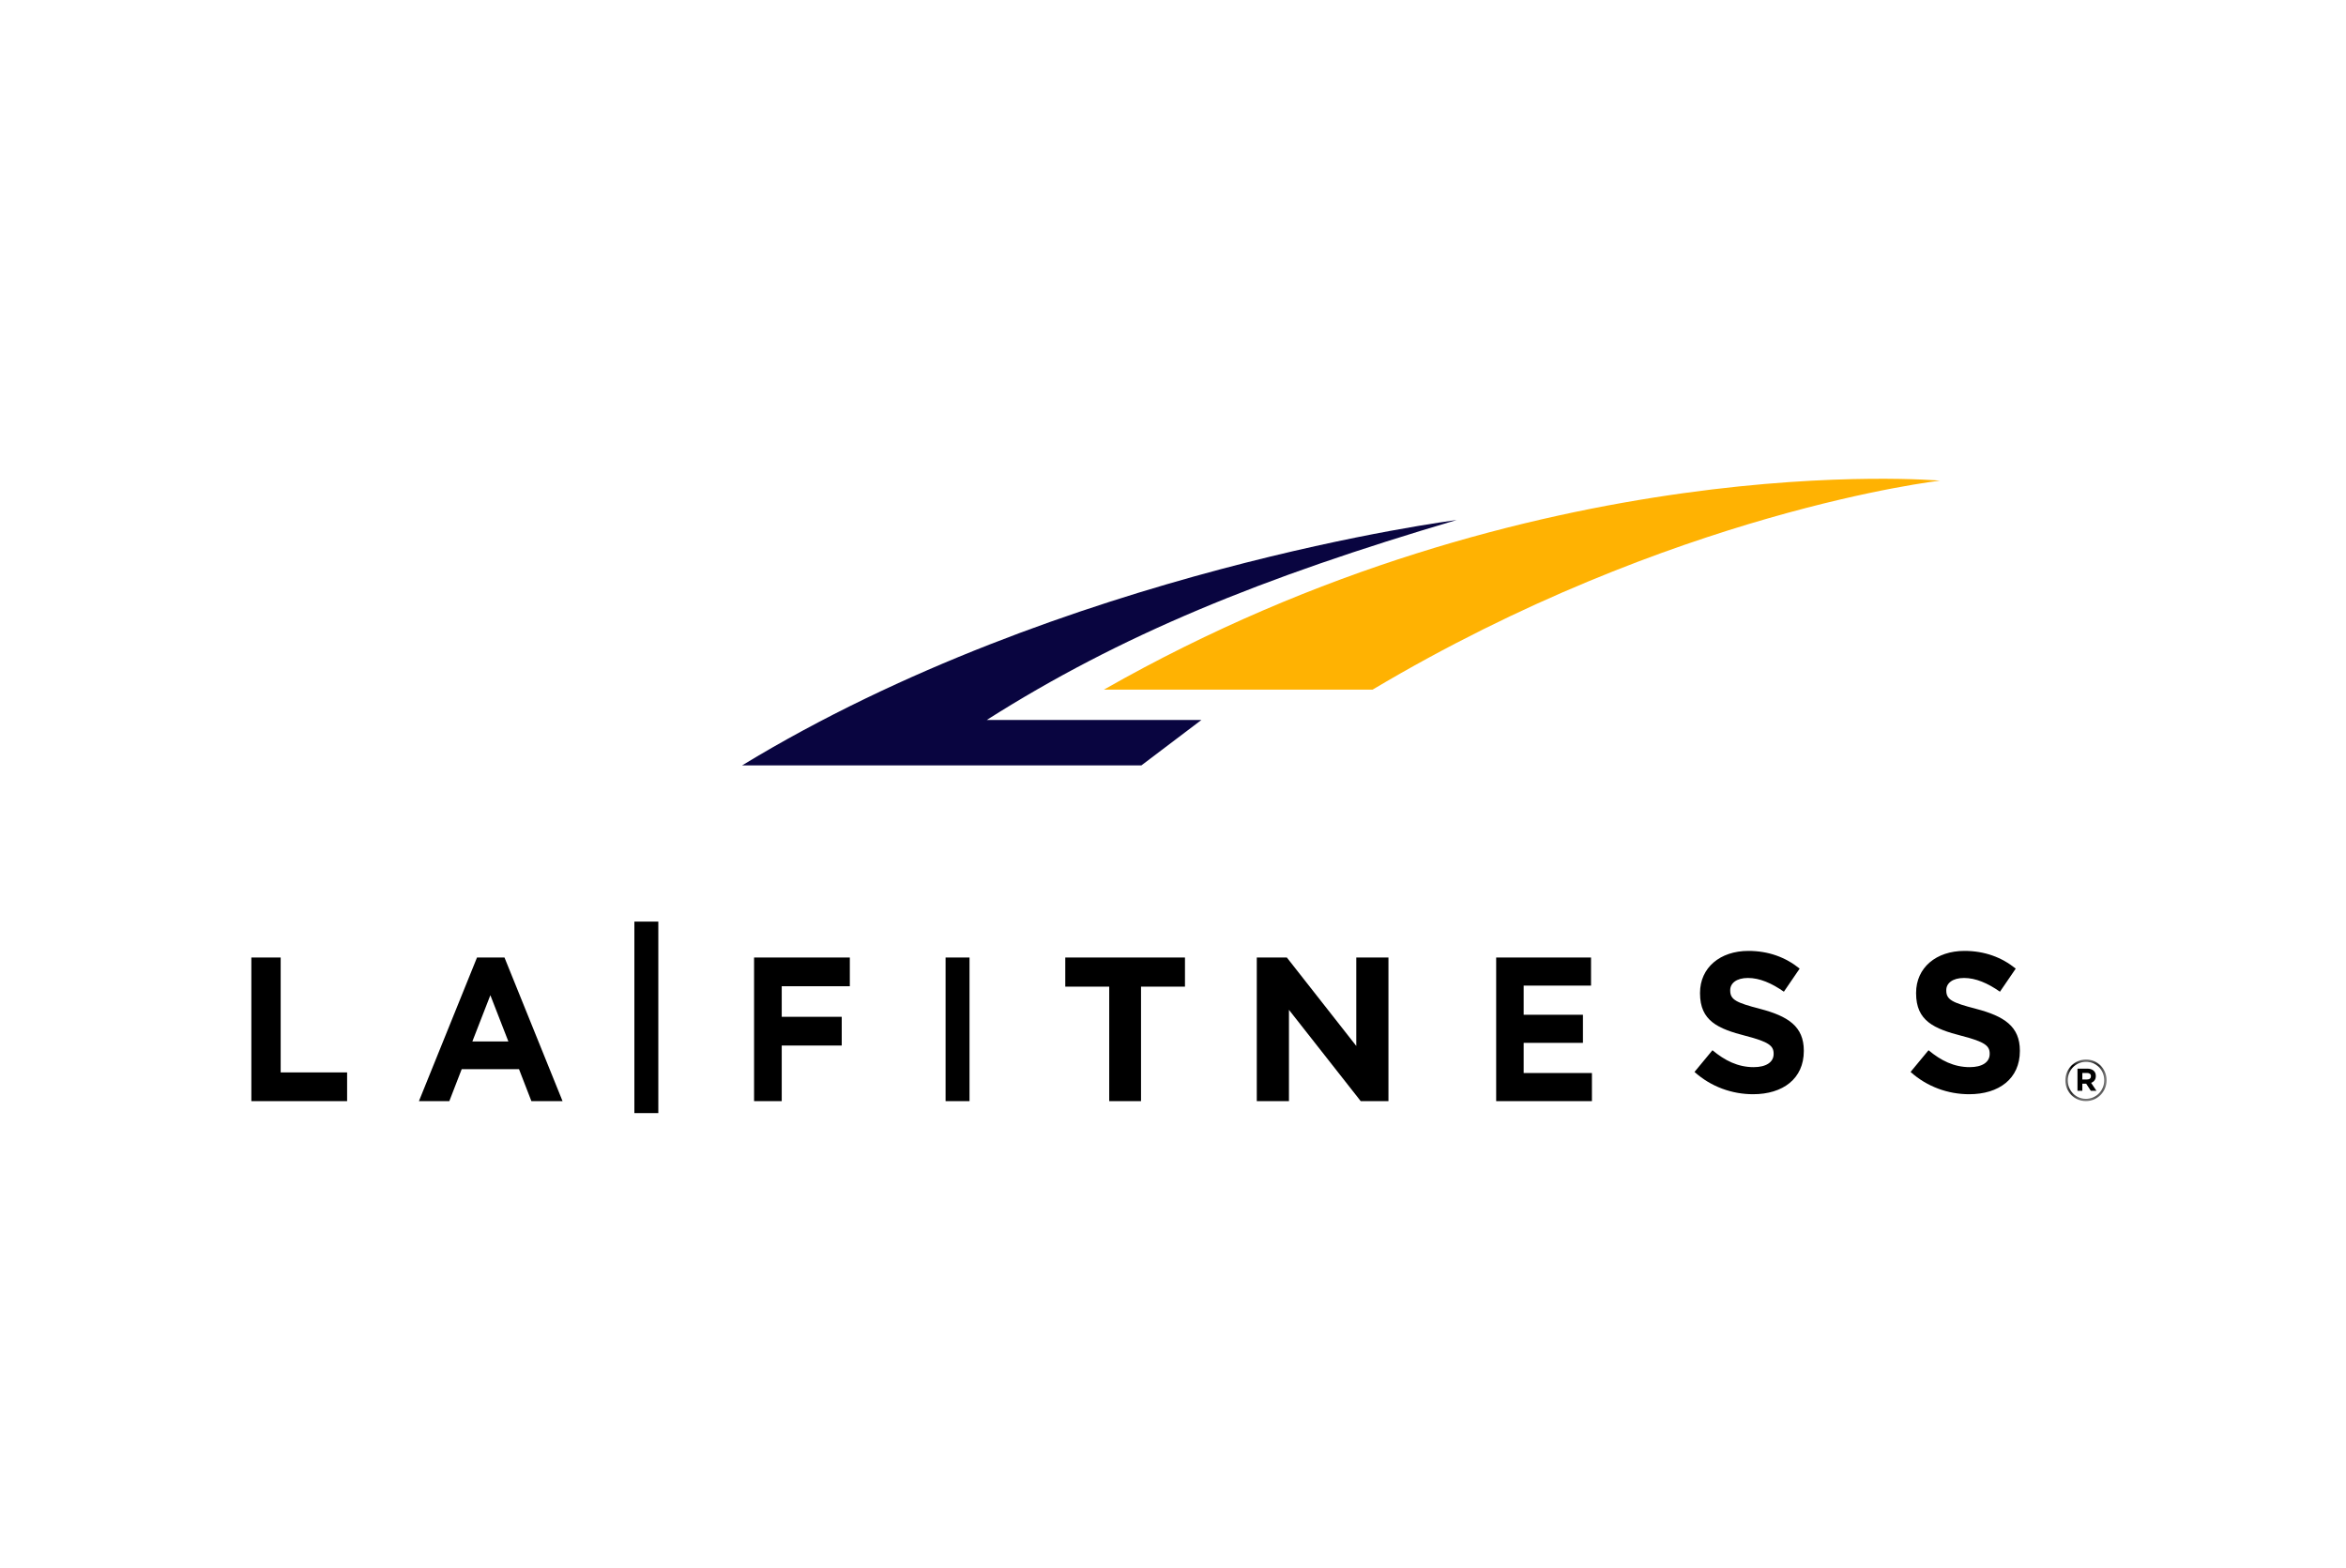 <?xml version="1.0" encoding="UTF-8"?> <svg xmlns="http://www.w3.org/2000/svg" xmlns:xlink="http://www.w3.org/1999/xlink" width="196px" height="131px" viewBox="0 0 196 131" version="1.1"><title>Assets / Customers / customer_colorlogo_lafiness</title><defs><polygon id="path-1" points="0 0 3.448 0 3.448 3.479 0 3.479"></polygon></defs><g id="Assets-/-Customers-/-customer_colorlogo_lafiness" stroke="none" stroke-width="1" fill="none" fill-rule="evenodd"><rect id="Rectangle-Copy" x="0" y="0" width="196" height="130.667"></rect><g id="La-Fitness" transform="translate(21, 40)"><polygon id="Fill-1" fill="#000000" points="0 40 0 52 8 52 8 49.6 2.449 49.6 2.449 40"></polygon><path d="M19.968,43.149 L18.464,47.013 L21.472,47.013 L19.968,43.149 Z M23.396,52 L22.361,49.328 L17.574,49.328 L16.539,52 L14,52 L18.852,40 L21.148,40 L26,52 L23.396,52 Z" id="Fill-2" fill="#000000"></path><polygon id="Fill-3" fill="#000000" points="32 53 34 53 34 37 32 37"></polygon><polygon id="Fill-4" fill="#000000" points="44.311 42.4 44.311 44.954 49.324 44.954 49.324 47.354 44.311 47.354 44.311 52 42 52 42 40 50 40 50 42.4"></polygon><polygon id="Fill-5" fill="#000000" points="58 52 60 52 60 40 58 40"></polygon><polygon id="Fill-6" fill="#000000" points="74.328 42.434 74.328 52 71.672 52 71.672 42.434 68 42.434 68 40 78 40 78 42.434"></polygon><polygon id="Fill-7" fill="#000000" points="92.683 52 86.688 44.372 86.688 52 84 52 84 40 86.511 40 92.312 47.389 92.312 40 95 40 95 52"></polygon><polygon id="Fill-8" fill="#000000" points="104 52 104 40 111.925 40 111.925 42.348 106.296 42.348 106.296 44.783 111.249 44.783 111.249 47.131 106.296 47.131 106.296 49.651 112 49.651 112 52"></polygon><g id="Group-20" transform="translate(41, 0)"><path d="M84.465,51.422 C82.718,51.422 80.955,50.807 79.57,49.56 L81.07,47.747 C82.108,48.612 83.196,49.16 84.515,49.16 C85.553,49.16 86.18,48.745 86.18,48.063 L86.18,48.03 C86.18,47.381 85.784,47.048 83.856,46.55 C81.531,45.951 80.031,45.302 80.031,42.99 L80.031,42.957 C80.031,40.845 81.712,39.448 84.07,39.448 C85.751,39.448 87.185,39.98 88.355,40.928 L87.037,42.857 C86.015,42.142 85.009,41.709 84.037,41.709 C83.064,41.709 82.553,42.159 82.553,42.724 L82.553,42.757 C82.553,43.522 83.048,43.772 85.042,44.288 C87.383,44.903 88.702,45.751 88.702,47.78 L88.702,47.813 C88.702,50.125 86.954,51.422 84.465,51.422" id="Fill-9" fill="#000000"></path><path d="M102.517,51.422 C100.77,51.422 99.006,50.807 97.622,49.56 L99.122,47.747 C100.16,48.612 101.248,49.16 102.567,49.16 C103.605,49.16 104.231,48.745 104.231,48.063 L104.231,48.03 C104.231,47.381 103.836,47.048 101.907,46.55 C99.583,45.951 98.083,45.302 98.083,42.99 L98.083,42.957 C98.083,40.845 99.764,39.448 102.122,39.448 C103.803,39.448 105.237,39.98 106.407,40.928 L105.089,42.857 C104.067,42.142 103.061,41.709 102.089,41.709 C101.116,41.709 100.605,42.159 100.605,42.724 L100.605,42.757 C100.605,43.522 101.099,43.772 103.094,44.288 C105.435,44.903 106.753,45.751 106.753,47.78 L106.753,47.813 C106.753,50.125 105.006,51.422 102.517,51.422" id="Fill-11" fill="#000000"></path><g id="Group-15" transform="translate(110.552, 48.521)"><mask id="mask-2" fill="white"><use xlink:href="#path-1"></use></mask><g id="Clip-14"></g><path d="M1.815,1.125 L1.42,1.125 L1.42,1.668 L1.824,1.668 C2.029,1.668 2.139,1.557 2.139,1.398 C2.139,1.216 2.015,1.125 1.815,1.125 M2.153,1.951 L2.6,2.614 L2.129,2.614 L1.739,2.018 L1.42,2.018 L1.42,2.614 L1.014,2.614 L1.014,0.764 L1.829,0.764 C2.267,0.764 2.548,0.99 2.548,1.375 C2.548,1.677 2.386,1.865 2.153,1.951 M1.729,0.192 C0.857,0.192 0.2,0.889 0.2,1.745 C0.2,2.6 0.853,3.287 1.719,3.287 C2.591,3.287 3.249,2.591 3.249,1.735 C3.249,0.879 2.596,0.192 1.729,0.192 M1.719,3.479 C0.753,3.479 0,2.696 0,1.745 C0,0.793 0.762,0 1.729,0 C2.696,0 3.449,0.783 3.449,1.735 C3.449,2.686 2.686,3.479 1.719,3.479" id="Fill-13" fill="#000000" mask="url(#mask-2)"></path></g><path d="M59.695,3.449 C43.392,8.257 31.603,13.066 20.442,20.152 L38.375,20.152 L33.359,23.948 L0,23.948 C26.838,7.624 59.695,3.449 59.695,3.449" id="Fill-16" fill="#090540"></path><path d="M30.224,17.621 C66.216,-2.878 100.077,0.159 100.077,0.159 C100.077,0.159 77.754,2.69 52.672,17.621 L30.224,17.621 Z" id="Fill-18" fill="#FFB202"></path></g></g></g></svg> 